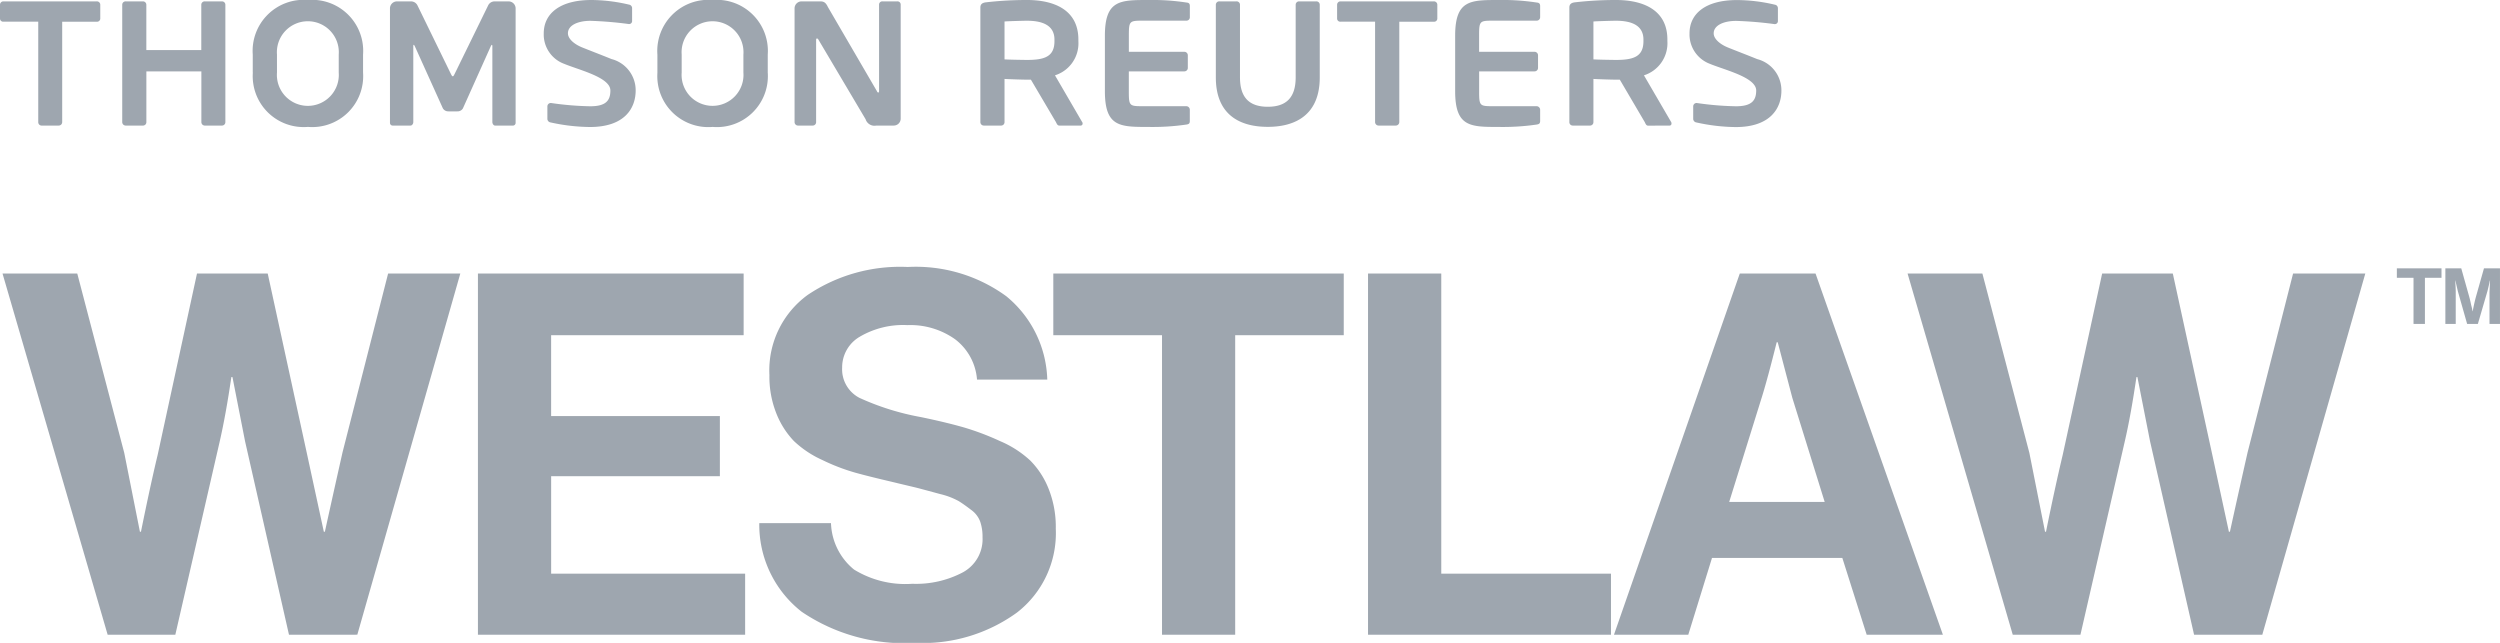 <svg xmlns="http://www.w3.org/2000/svg" width="148.046" height="38.068" viewBox="0 0 148.046 38.068">
  <path id="Thomson_Reuters_westlaw" data-name="Thomson Reuters westlaw" d="M47.475,36.228a6.536,6.536,0,0,1-2.511-5.25H49.21a3.7,3.7,0,0,0,1.364,2.75,5.8,5.8,0,0,0,3.453.843,5.932,5.932,0,0,0,2.992-.678,2.232,2.232,0,0,0,1.165-2.08,2.772,2.772,0,0,0-.133-.909,1.5,1.5,0,0,0-.553-.718c-.279-.215-.516-.381-.721-.509a4.345,4.345,0,0,0-1.1-.419c-.542-.148-.952-.257-1.227-.331s-.8-.19-1.556-.376c-.921-.215-1.671-.4-2.262-.565a11.8,11.8,0,0,1-1.941-.748,6.055,6.055,0,0,1-1.678-1.121A5.044,5.044,0,0,1,45.981,24.5a5.858,5.858,0,0,1-.417-2.287,5.526,5.526,0,0,1,2.257-4.742,9.8,9.8,0,0,1,5.939-1.661,9.088,9.088,0,0,1,5.832,1.734,6.611,6.611,0,0,1,2.426,4.936H57.857a3.309,3.309,0,0,0-1.3-2.391,4.575,4.575,0,0,0-2.827-.836,5.055,5.055,0,0,0-2.813.686,2.093,2.093,0,0,0-1.046,1.824,1.906,1.906,0,0,0,1.029,1.8A15.227,15.227,0,0,0,54.538,24.7c1.038.215,1.885.423,2.545.612a15.7,15.7,0,0,1,2.137.809,6.137,6.137,0,0,1,1.793,1.154,4.972,4.972,0,0,1,1.078,1.655,6.1,6.1,0,0,1,.431,2.383,5.946,5.946,0,0,1-2.3,4.963,9.5,9.5,0,0,1-6.012,1.794A10.837,10.837,0,0,1,47.475,36.228Zm82.455,1.36-2.607-11.453-.749-3.805h-.057c-.221,1.5-.448,2.761-.69,3.805L123.2,37.588h-4.008L112.964,16.2h4.43l2.782,10.62.928,4.669h.057q.541-2.667.989-4.549l2.335-10.74h4.186l2.334,10.714.987,4.576h.06c.417-1.9.766-3.46,1.047-4.7L135.792,16.2h4.277l-6.1,21.389Zm-19.388,0L109.1,33.04h-7.718l-1.405,4.548h-4.4l7.45-21.389h4.487l7.541,21.389Zm-6.222-14.027L102.4,29.724h5.655l-1.916-6.164-.865-3.291h-.061Q104.674,22.429,104.321,23.561ZM81.012,37.588V16.2h4.338V33.97H95.4v3.618Zm-12.2,0V19.851H62.375V16.2h17.2v3.651H73.146V37.588Zm-40.51,0V16.2H44.037v3.651h-11.4v4.787h9.993V28.2H32.638V33.97H44.126v3.618Zm-11.189,0-2.6-11.453-.747-3.805H13.7c-.218,1.5-.449,2.761-.687,3.805L10.382,37.588H6.375L.15,16.2H4.576L7.358,26.82l.928,4.669h.061c.361-1.778.687-3.292.989-4.549L11.665,16.2h4.189l2.333,10.714.99,4.576h.061c.417-1.9.766-3.46,1.045-4.7l2.7-10.593h4.276l-6.1,21.389ZM147.425,19.183V17.29l.032-.675h-.013c-.049.255-.1.46-.142.627l-.567,1.942H146.1l-.551-1.942-.144-.627h-.012c.02.274.032.5.032.675v1.893h-.614V15.892h.941l.462,1.647c.034.121.07.261.1.409s.067.268.083.348l.021.132h.013c.057-.318.125-.612.2-.889l.465-1.647h.949v3.291Zm-4.5,0V16.45h-.987v-.558h2.644v.558H143.6v2.733ZM100.461,7.252a.221.221,0,0,1-.192-.2V6.3a.2.2,0,0,1,.192-.2h.022a17.877,17.877,0,0,0,2.322.193c.912,0,1.194-.332,1.194-.934,0-.777-1.841-1.206-2.737-1.577a1.858,1.858,0,0,1-1.211-1.811c0-1.137.912-1.968,2.819-1.968A9.949,9.949,0,0,1,105.1.277a.21.21,0,0,1,.185.2v.766a.177.177,0,0,1-.177.185h-.02a22.344,22.344,0,0,0-2.277-.191c-.757,0-1.329.273-1.329.736,0,.338.387.654.842.839s1.056.412,1.738.689a1.91,1.91,0,0,1,1.43,1.861c0,1.047-.65,2.163-2.707,2.163A11.1,11.1,0,0,1,100.461,7.252Zm-67.846,0a.222.222,0,0,1-.2-.2V6.3a.2.2,0,0,1,.2-.2h.02a17.876,17.876,0,0,0,2.321.193c.916,0,1.19-.332,1.19-.934,0-.777-1.833-1.206-2.731-1.577A1.851,1.851,0,0,1,32.2,1.972C32.2.835,33.118,0,35.025,0a9.858,9.858,0,0,1,2.221.273.211.211,0,0,1,.186.2v.766a.174.174,0,0,1-.173.185h-.017a22.525,22.525,0,0,0-2.277-.191c-.759,0-1.333.273-1.333.736,0,.338.386.654.843.839s1.057.412,1.738.689a1.909,1.909,0,0,1,1.43,1.861c0,1.047-.648,2.163-2.705,2.163A11.087,11.087,0,0,1,32.615,7.252ZM86.172,5.4V2.12c0-2.129.9-2.12,2.611-2.12A13.234,13.234,0,0,1,91,.15c.152.013.205.071.205.212v.662a.206.206,0,0,1-.205.2H88.4c-.779,0-.81.026-.81.892v.951H90.88a.207.207,0,0,1,.2.206v.748a.205.205,0,0,1-.2.206H87.592V5.4c0,.867.031.889.81.889H91a.214.214,0,0,1,.205.211v.662c0,.142-.053.191-.205.214a13.928,13.928,0,0,1-2.221.142C87.076,7.516,86.172,7.529,86.172,5.4ZM72,4.585V.281a.2.2,0,0,1,.208-.2h1.014a.2.2,0,0,1,.208.2v4.3c0,1.183.539,1.741,1.647,1.741s1.651-.558,1.651-1.741V.281a.2.2,0,0,1,.2-.2h1.02a.2.2,0,0,1,.206.2v4.3c0,2.212-1.426,2.931-3.08,2.931S72,6.8,72,4.585ZM65.43,5.4V2.12c0-2.129.9-2.12,2.607-2.12a13.231,13.231,0,0,1,2.224.15c.152.013.2.071.2.212v.662a.2.2,0,0,1-.2.2h-2.6c-.779,0-.812.026-.812.892v.951h3.292a.207.207,0,0,1,.2.206v.748a.205.205,0,0,1-.2.206H66.847V5.4c0,.867.034.889.812.889h2.6a.211.211,0,0,1,.2.211v.662c0,.142-.049.191-.2.214a13.924,13.924,0,0,1-2.224.142C66.333,7.516,65.43,7.529,65.43,5.4Zm-26.5-1.1V3.234A3.027,3.027,0,0,1,42.2,0a3.025,3.025,0,0,1,3.265,3.234V4.293A3.018,3.018,0,0,1,42.2,7.516,3.019,3.019,0,0,1,38.932,4.293Zm1.438-1.059V4.293a1.833,1.833,0,1,0,3.655,0V3.234a1.833,1.833,0,1,0-3.655,0Zm-25.4,1.059V3.234A3.024,3.024,0,0,1,18.238,0,3.023,3.023,0,0,1,21.5,3.234V4.293a3.016,3.016,0,0,1-3.264,3.222A3.017,3.017,0,0,1,14.973,4.293Zm1.434-1.059V4.293a1.834,1.834,0,1,0,3.657,0V3.234a1.834,1.834,0,1,0-3.657,0Zm81.2,4.2c-.117,0-.154-.111-.2-.207L95.923,4.718h-.229c-.264,0-1.1-.028-1.334-.044V7.229a.2.2,0,0,1-.192.207H93.141a.2.2,0,0,1-.206-.207V.447c0-.206.121-.284.329-.309A20.947,20.947,0,0,1,95.694,0C97.28,0,98.74.57,98.74,2.344v.094a1.993,1.993,0,0,1-1.388,2.023l1.613,2.769a.156.156,0,0,1,.018.086.113.113,0,0,1-.121.121ZM94.36,1.273V3.516c.169.016,1.164.033,1.334.033,1.06,0,1.628-.206,1.628-1.112V2.344c0-.778-.6-1.116-1.628-1.116C95.479,1.228,94.544,1.254,94.36,1.273ZM81.638,7.436a.209.209,0,0,1-.208-.207V1.285H79.381a.187.187,0,0,1-.2-.186V.281a.2.2,0,0,1,.2-.2h5.53a.2.2,0,0,1,.205.2V1.1a.188.188,0,0,1-.205.186H82.864V7.229a.209.209,0,0,1-.21.207Zm-18.907,0c-.111,0-.152-.111-.2-.207L61.049,4.718h-.23c-.269,0-1.1-.028-1.333-.044V7.229a.2.2,0,0,1-.2.207H58.262a.205.205,0,0,1-.206-.207V.447c0-.206.122-.284.329-.309A21,21,0,0,1,60.819,0C62.4,0,63.86.57,63.86,2.344v.094a1.988,1.988,0,0,1-1.386,2.023l1.611,2.769a.123.123,0,0,1,.025.086.115.115,0,0,1-.123.121ZM59.486,1.273V3.516c.165.016,1.156.033,1.333.033,1.057,0,1.624-.206,1.624-1.112V2.344c0-.778-.6-1.116-1.624-1.116C60.6,1.228,59.668,1.254,59.486,1.273Zm-7.6,6.164a.549.549,0,0,1-.626-.375l-2.786-4.7c-.029-.058-.061-.083-.092-.083s-.053.025-.053.083V7.229a.2.2,0,0,1-.2.207h-.87a.205.205,0,0,1-.206-.207V.5a.415.415,0,0,1,.41-.418h1.112c.214,0,.325.067.453.336l2.9,4.978c.019.051.048.084.08.084s.049-.033.049-.095V.281a.191.191,0,0,1,.2-.2h.88a.188.188,0,0,1,.2.2V7.022a.411.411,0,0,1-.41.414Zm-22.569,0c-.088,0-.16-.111-.16-.207V2.755c0-.078-.011-.1-.034-.1-.008,0-.027.026-.05.061l-1.659,3.7a.363.363,0,0,1-.326.179h-.537a.367.367,0,0,1-.325-.179l-1.671-3.7c-.02-.034-.042-.061-.05-.061-.023,0-.03.026-.03.1V7.229c0,.1-.073.207-.165.207H23.269a.16.16,0,0,1-.176-.152V.5a.417.417,0,0,1,.414-.418h.839a.428.428,0,0,1,.383.253L26.7,4.376c.048.094.072.142.113.142s.06-.049.111-.142L28.9.336a.421.421,0,0,1,.38-.253h.844a.416.416,0,0,1,.41.418V7.285a.161.161,0,0,1-.177.152Zm-17.186,0a.205.205,0,0,1-.206-.207v-3H8.668v3a.2.2,0,0,1-.2.207H7.446a.208.208,0,0,1-.208-.207V.281a.2.2,0,0,1,.208-.2h1.02a.2.2,0,0,1,.2.2V2.966h3.254V.281a.2.2,0,0,1,.206-.2h1.02a.2.2,0,0,1,.2.2V7.229a.2.2,0,0,1-.2.207Zm-9.666,0a.2.2,0,0,1-.2-.207V1.285H.2A.188.188,0,0,1,0,1.1V.281a.2.2,0,0,1,.2-.2h5.53a.2.2,0,0,1,.208.2V1.1a.189.189,0,0,1-.208.186H3.683V7.229a.205.205,0,0,1-.208.207Z" fill="#76818e" opacity="0.7"/>
</svg>
